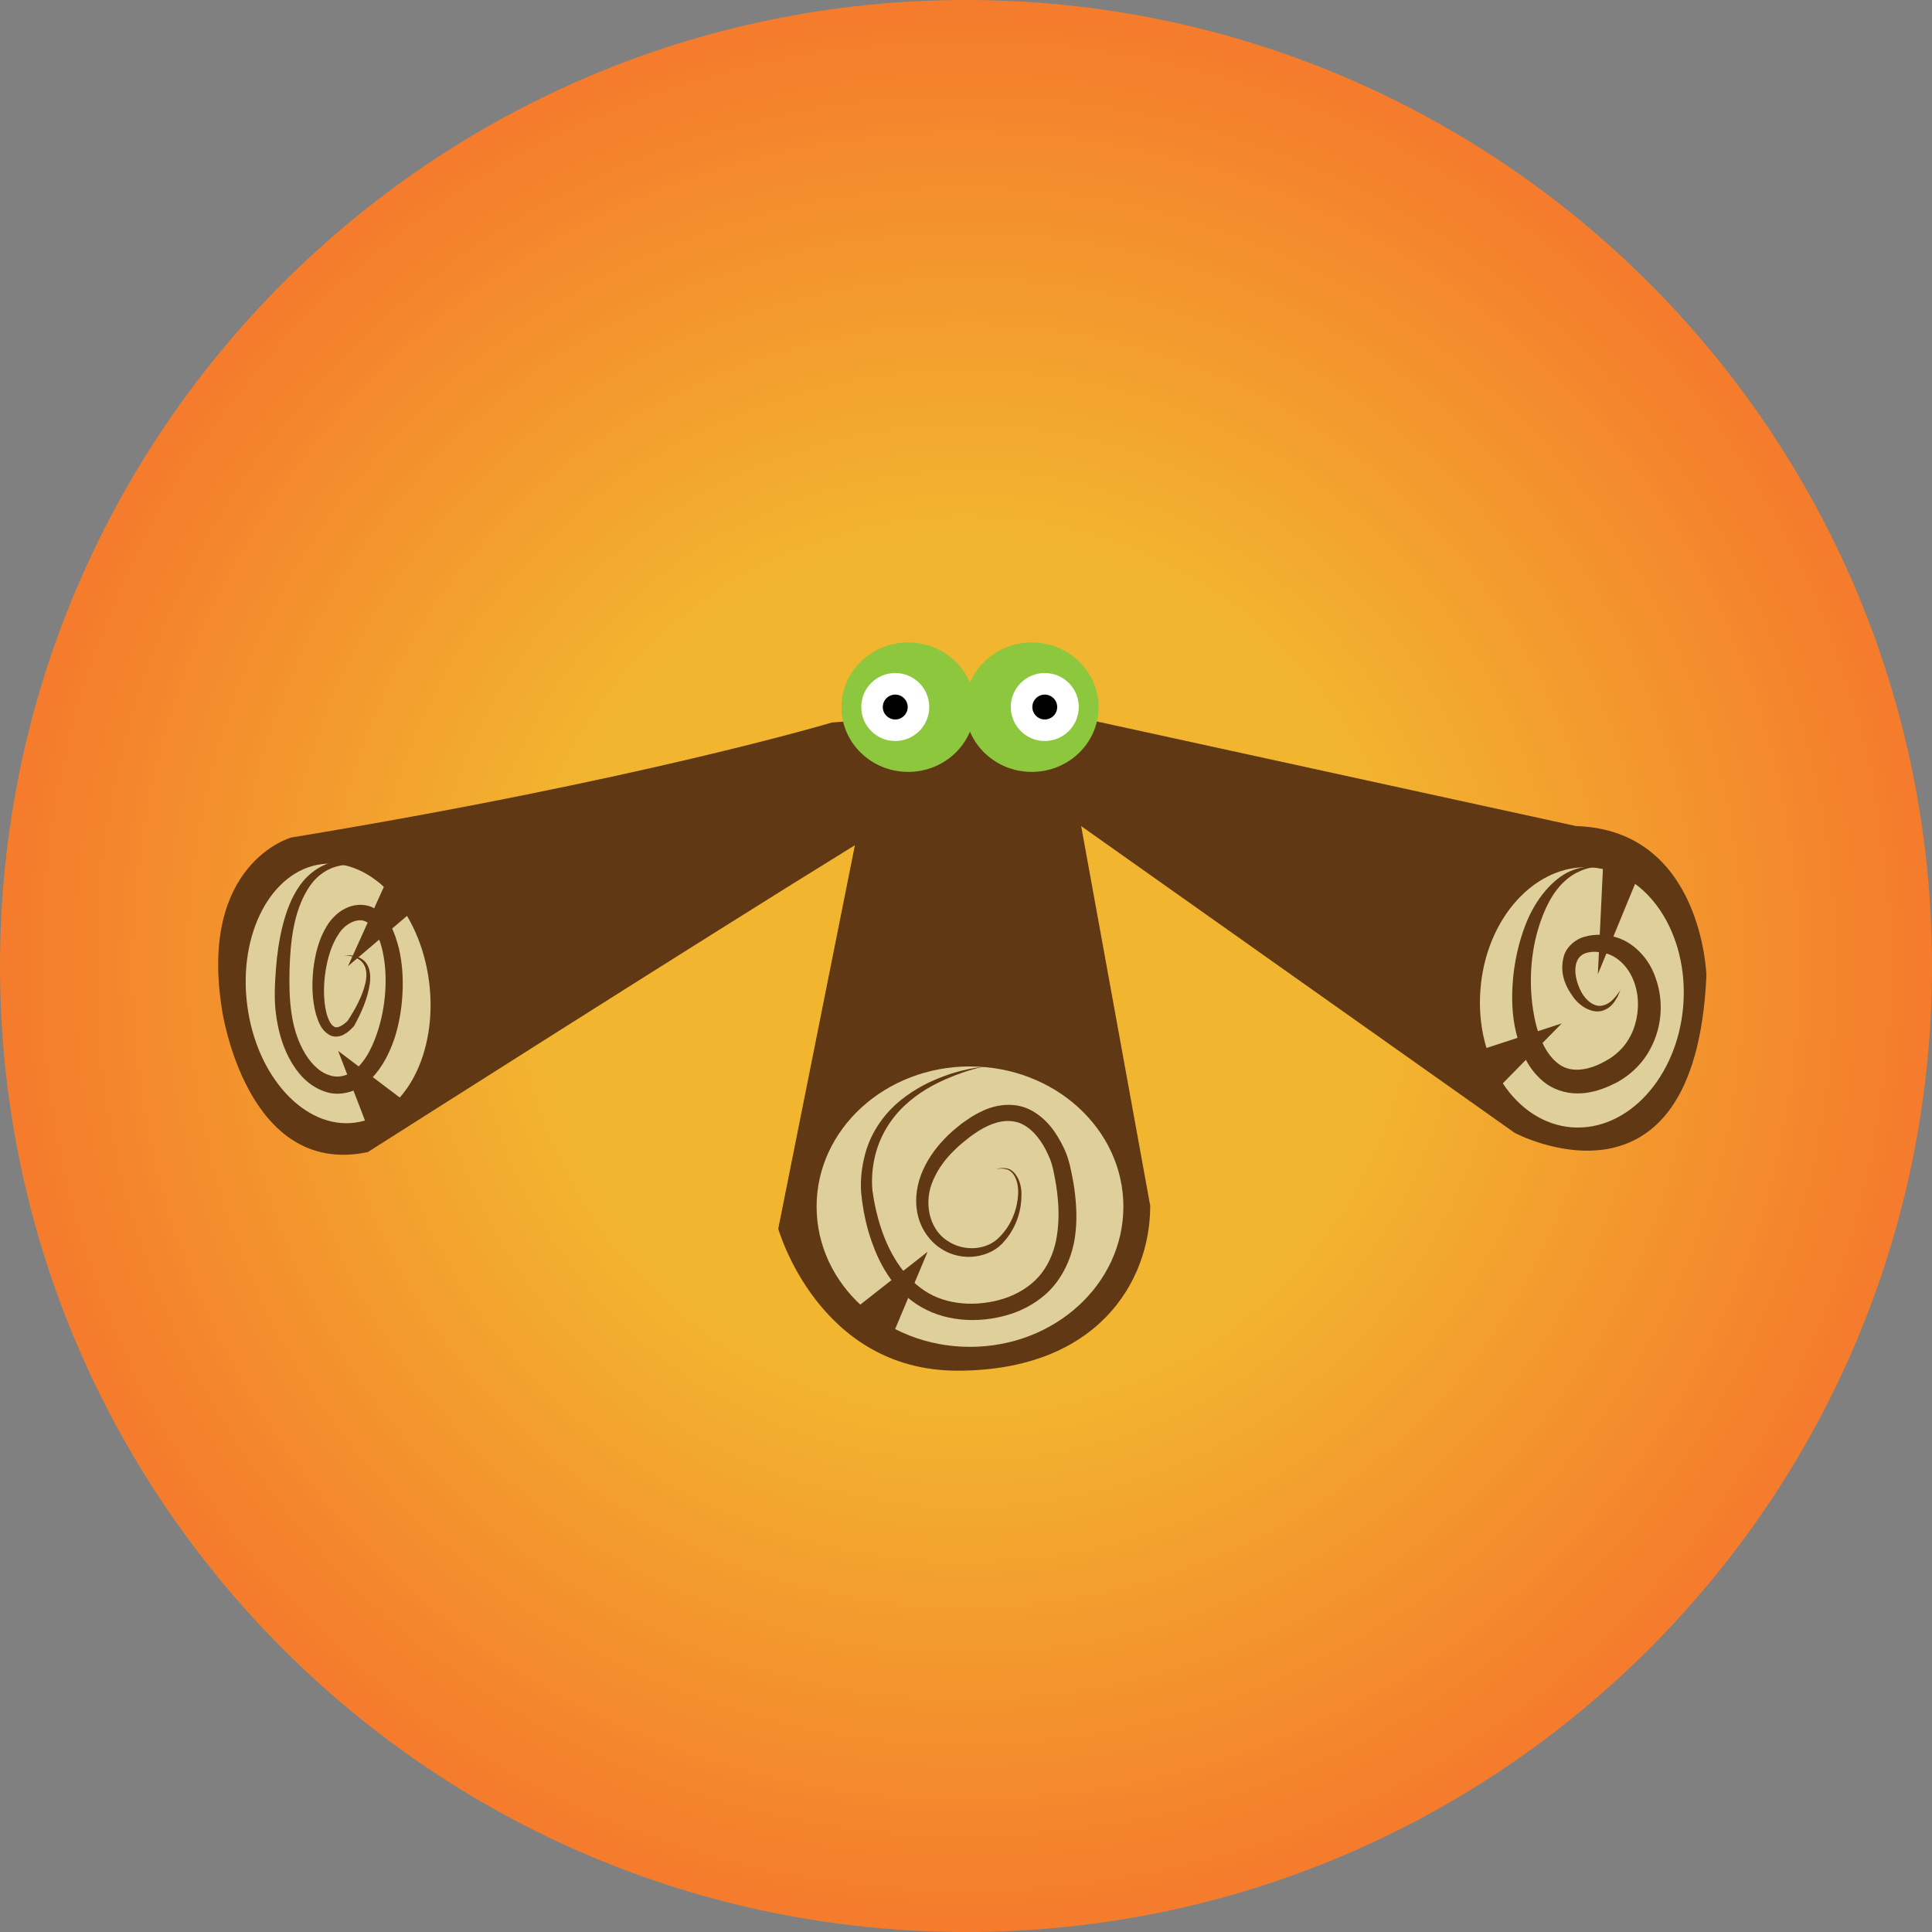 <?xml version="1.0" encoding="utf-8"?>
<!-- Generator: Adobe Illustrator 14.0.0, SVG Export Plug-In . SVG Version: 6.00 Build 43363)  -->
<!DOCTYPE svg PUBLIC "-//W3C//DTD SVG 1.1//EN" "http://www.w3.org/Graphics/SVG/1.1/DTD/svg11.dtd">
<svg version="1.1" id="Ebene_1" xmlns="http://www.w3.org/2000/svg" xmlns:xlink="http://www.w3.org/1999/xlink" x="0px" y="0px"
	 width="100px" height="100px" viewBox="0 0 100 100" enable-background="new 0 0 100 100" xml:space="preserve">
<rect x="0" y="0" width="100" height="100" fill="#808080" stroke="none"/>
<radialGradient id="SVGID_1_" cx="50" cy="50" r="50" gradientUnits="userSpaceOnUse">
	<stop  offset="0.444" style="stop-color:#F2B52F"/>
	<stop  offset="0.983" style="stop-color:#F47C2C"/>
</radialGradient>
<path fill="url(#SVGID_1_)" d="M50,0C22.386,0,0,22.386,0,50c0,27.613,22.391,50,50,50c27.614,0,50-22.387,50-50
	C100,22.387,77.614,0,50,0z"/>
<g>
	<path fill="#603813" d="M43.06,37.396c0,0-9.925,2.979-27.992,5.956c0,0-4.806,1.329-3.573,8.935c0,0,1.25,8.68,7.545,7.344
		c0,0,17.467-11.117,25.21-15.883L40.282,63.6c0,0,2.073,7.346,9.274,7.346c7.202,0,9.979-4.563,9.979-8.535l-3.574-19.653
		L78.4,58.637c0,0,9.33,4.963,9.924-8.137c0,0-0.197-7.542-6.748-7.743l-28.194-6.154L43.06,37.396z"/>
	<path fill="#DFCF9B" d="M12.796,52.023c0.472,3.695,2.966,6.418,5.563,6.088c2.6-0.336,4.322-3.604,3.85-7.299
		c-0.473-3.691-2.965-6.416-5.563-6.084C14.046,45.063,12.32,48.326,12.796,52.023"/>
	<path fill="#DFCF9B" d="M76.627,51.217c-0.289,3.715,1.832,6.906,4.729,7.133c2.9,0.221,5.484-2.611,5.771-6.32
		c0.281-3.714-1.832-6.907-4.732-7.131C79.498,44.677,76.91,47.503,76.627,51.217"/>
	<path fill="#DFCF9B" d="M42.267,62.453c0,4.012,3.554,7.26,7.939,7.26s7.94-3.248,7.94-7.26c0-4.006-3.555-7.254-7.94-7.254
		C45.821,55.197,42.267,58.447,42.267,62.453"/>
	<path fill="#603813" d="M19.676,45.056c-0.685-0.279-1.445-0.393-2.141-0.235c-0.702,0.15-1.267,0.63-1.622,1.229
		c-0.729,1.21-0.885,2.718-0.927,4.158c-0.035,1.448,0.042,2.924,0.699,4.137c0.314,0.592,0.782,1.115,1.335,1.299
		c0.547,0.205,1.123,0,1.559-0.459c0.439-0.457,0.736-1.104,0.955-1.758c0.22-0.66,0.355-1.359,0.403-2.068
		c0.052-0.699,0.017-1.418-0.126-2.092c-0.137-0.653-0.431-1.352-0.876-1.566c-0.416-0.211-1.058,0.092-1.401,0.633
		c-0.37,0.546-0.577,1.242-0.686,1.939c-0.103,0.698-0.117,1.436,0.035,2.104c0.075,0.324,0.223,0.666,0.415,0.766
		c0.154,0.105,0.466-0.07,0.703-0.314l-0.022,0.031c0.398-0.604,0.77-1.275,0.935-1.977c0.074-0.35,0.088-0.733-0.118-1.02
		c-0.208-0.291-0.607-0.395-0.975-0.422c0.367-0.01,0.789,0.031,1.075,0.338c0.281,0.316,0.293,0.762,0.245,1.139
		c-0.115,0.779-0.43,1.484-0.804,2.168l-0.015,0.021l-0.007,0.01c-0.137,0.148-0.278,0.297-0.48,0.408
		c-0.184,0.119-0.488,0.188-0.745,0.066c-0.486-0.266-0.603-0.703-0.731-1.076c-0.209-0.77-0.223-1.551-0.144-2.323
		c0.089-0.768,0.266-1.546,0.701-2.262c0.201-0.337,0.558-0.712,0.937-0.896c0.407-0.219,0.946-0.283,1.424-0.07
		c0.919,0.491,1.164,1.373,1.369,2.118c0.179,0.775,0.227,1.557,0.187,2.334c-0.039,0.779-0.169,1.555-0.405,2.307
		c-0.257,0.746-0.601,1.48-1.202,2.1c-0.564,0.627-1.617,1.008-2.493,0.648c-0.866-0.322-1.415-1.029-1.785-1.734
		c-0.373-0.721-0.567-1.494-0.666-2.264c-0.104-0.787-0.055-1.541-0.001-2.299c0.054-0.754,0.162-1.512,0.346-2.252
		c0.188-0.741,0.452-1.483,0.918-2.126c0.457-0.636,1.17-1.129,1.951-1.216C18.266,44.472,19.032,44.69,19.676,45.056"/>
	<path fill="#603813" d="M51.021,55.197c0,0-0.808,0.109-2.083,0.668c-0.633,0.277-1.386,0.684-2.084,1.33
		c-0.698,0.641-1.309,1.557-1.57,2.672c-0.129,0.547-0.184,1.178-0.126,1.758c0.082,0.621,0.222,1.26,0.429,1.895
		c0.406,1.258,1.121,2.525,2.266,3.287c1.132,0.756,2.713,0.848,4.098,0.412c0.691-0.223,1.328-0.602,1.801-1.125
		c0.473-0.529,0.773-1.199,0.916-1.918c0.139-0.723,0.154-1.482,0.072-2.242c-0.033-0.377-0.1-0.762-0.174-1.135
		c-0.074-0.396-0.148-0.686-0.316-1.035c-0.295-0.658-0.732-1.258-1.291-1.553c-0.553-0.295-1.221-0.223-1.834,0.068
		c-0.305,0.135-0.605,0.338-0.874,0.529c-0.3,0.234-0.552,0.432-0.801,0.678c-0.493,0.465-0.895,1.004-1.142,1.582
		c-0.523,1.152-0.219,2.521,0.695,3.133c0.895,0.625,2.108,0.5,2.736-0.178c0.654-0.652,0.92-1.512,0.957-2.18
		c0.049-0.678-0.223-1.232-0.602-1.32c-0.357-0.094-0.563,0.021-0.561,0.002c0,0.021,0.189-0.115,0.572-0.049
		c0.414,0.061,0.783,0.652,0.766,1.369c0.002,0.715-0.205,1.625-0.893,2.408c-0.664,0.816-2.133,1.123-3.266,0.379
		c-0.561-0.355-1.002-0.957-1.184-1.652c-0.19-0.697-0.119-1.465,0.141-2.164c0.264-0.697,0.701-1.338,1.231-1.881
		c0.256-0.279,0.576-0.537,0.853-0.76c0.329-0.24,0.644-0.459,1.025-0.635c0.716-0.367,1.724-0.529,2.567-0.086
		c0.828,0.432,1.344,1.182,1.705,1.939c0.186,0.361,0.318,0.836,0.393,1.221c0.084,0.4,0.16,0.805,0.203,1.217
		c0.094,0.824,0.107,1.686-0.064,2.531c-0.178,0.846-0.563,1.684-1.166,2.338c-0.605,0.654-1.395,1.098-2.205,1.346
		c-1.604,0.482-3.426,0.369-4.808-0.568c-1.385-0.93-2.067-2.426-2.459-3.762c-0.194-0.689-0.315-1.359-0.374-2.029
		c-0.042-0.707,0.047-1.34,0.208-1.949c0.327-1.225,1.077-2.178,1.853-2.799c0.781-0.631,1.577-0.996,2.238-1.24
		c0.664-0.248,1.21-0.354,1.579-0.422C50.821,55.215,51.021,55.197,51.021,55.197"/>
	<path fill="#603813" d="M82.619,44.865c0,0-0.125,0.011-0.352,0.061c-0.225,0.046-0.543,0.162-0.895,0.381
		c-0.346,0.229-0.713,0.583-1.021,1.074c-0.305,0.486-0.557,1.093-0.758,1.777c-0.393,1.357-0.502,3.094-0.113,4.775
		c0.193,0.826,0.572,1.662,1.156,2.107c0.568,0.461,1.371,0.404,2.168,0.031l0.275-0.141c0.096-0.061,0.232-0.127,0.301-0.18
		c0.143-0.098,0.318-0.232,0.455-0.373c0.297-0.283,0.518-0.639,0.68-1.016c0.303-0.76,0.355-1.641,0.113-2.393
		c-0.232-0.754-0.74-1.352-1.383-1.584c-0.08-0.025-0.16-0.059-0.248-0.07c-0.025-0.008-0.117-0.023-0.088-0.025l-0.156-0.01
		c-0.232-0.021-0.318-0.02-0.492,0.008c-0.305,0.049-0.506,0.195-0.619,0.424c-0.227,0.494-0.039,1.184,0.211,1.643
		c0.264,0.479,0.695,0.77,1.064,0.699c0.371-0.064,0.613-0.354,0.75-0.523c0.135-0.188,0.207-0.287,0.207-0.287
		s-0.055,0.111-0.141,0.328c-0.121,0.189-0.271,0.561-0.752,0.73c-0.502,0.182-1.145-0.148-1.531-0.666
		c-0.383-0.516-0.775-1.256-0.49-2.196c0.152-0.465,0.627-0.863,1.107-0.965c0.217-0.068,0.539-0.093,0.715-0.092h0.154l0.223,0.023
		c0.117,0.012,0.242,0.041,0.363,0.073c1.014,0.245,1.834,1.128,2.17,2.135c0.361,1,0.367,2.152-0.053,3.205
		c-0.207,0.518-0.51,1.02-0.918,1.426c-0.201,0.211-0.418,0.387-0.682,0.566c-0.135,0.098-0.221,0.133-0.33,0.205l-0.393,0.189
		c-0.508,0.227-1.07,0.396-1.686,0.391c-0.613,0-1.262-0.215-1.736-0.605c-0.955-0.791-1.281-1.871-1.484-2.83
		c-0.191-0.98-0.162-1.926-0.064-2.809c0.111-0.881,0.313-1.695,0.588-2.417c0.541-1.456,1.496-2.47,2.324-2.835
		C82.101,44.733,82.627,44.896,82.619,44.865"/>
	<path fill="#603813" d="M20.03,45.547l-2.018,4.462l3.827-3.263C21.839,46.746,20.668,45.868,20.03,45.547"/>
	<polygon fill="#603813" points="17.502,54.395 19.031,58.357 20.867,56.941 	"/>
	<polygon fill="#603813" points="82.982,44.663 82.705,50.425 84.9,45.094 	"/>
	<polygon fill="#603813" points="76.599,54.354 80.836,52.971 77.125,56.744 	"/>
	<polygon fill="#603813" points="44.051,67.902 48.012,64.791 46.034,69.504 	"/>
</g>
<path fill="#8CC73D" d="M47.008,33.253c1.909,0,3.453,1.5,3.453,3.349c0,1.851-1.544,3.351-3.453,3.351
	c-1.908,0-3.455-1.5-3.455-3.351C43.555,34.753,45.1,33.253,47.008,33.253"/>
<path fill="#8CC73D" d="M53.405,33.253c1.908,0,3.457,1.5,3.457,3.349c0,1.851-1.549,3.351-3.457,3.351
	c-1.909,0-3.455-1.5-3.455-3.351C49.95,34.753,51.496,33.253,53.405,33.253"/>
<path fill="#FFFFFF" d="M54.077,34.835c0.971,0,1.76,0.789,1.76,1.759c0,0.971-0.789,1.76-1.76,1.76
	c-0.973,0-1.759-0.788-1.759-1.76C52.316,35.624,53.104,34.835,54.077,34.835"/>
<path d="M54.077,35.952c0.355,0,0.643,0.289,0.643,0.644s-0.287,0.644-0.643,0.644s-0.643-0.289-0.643-0.644
	S53.721,35.952,54.077,35.952"/>
<path fill="#FFFFFF" d="M46.338,34.835c0.971,0,1.76,0.789,1.76,1.759c0,0.971-0.789,1.76-1.76,1.76
	c-0.973,0-1.759-0.788-1.759-1.76C44.577,35.624,45.365,34.835,46.338,34.835"/>
<path d="M46.338,35.952c0.354,0,0.645,0.289,0.645,0.644s-0.289,0.644-0.645,0.644s-0.645-0.289-0.645-0.644
	S45.981,35.952,46.338,35.952"/>
</svg>
